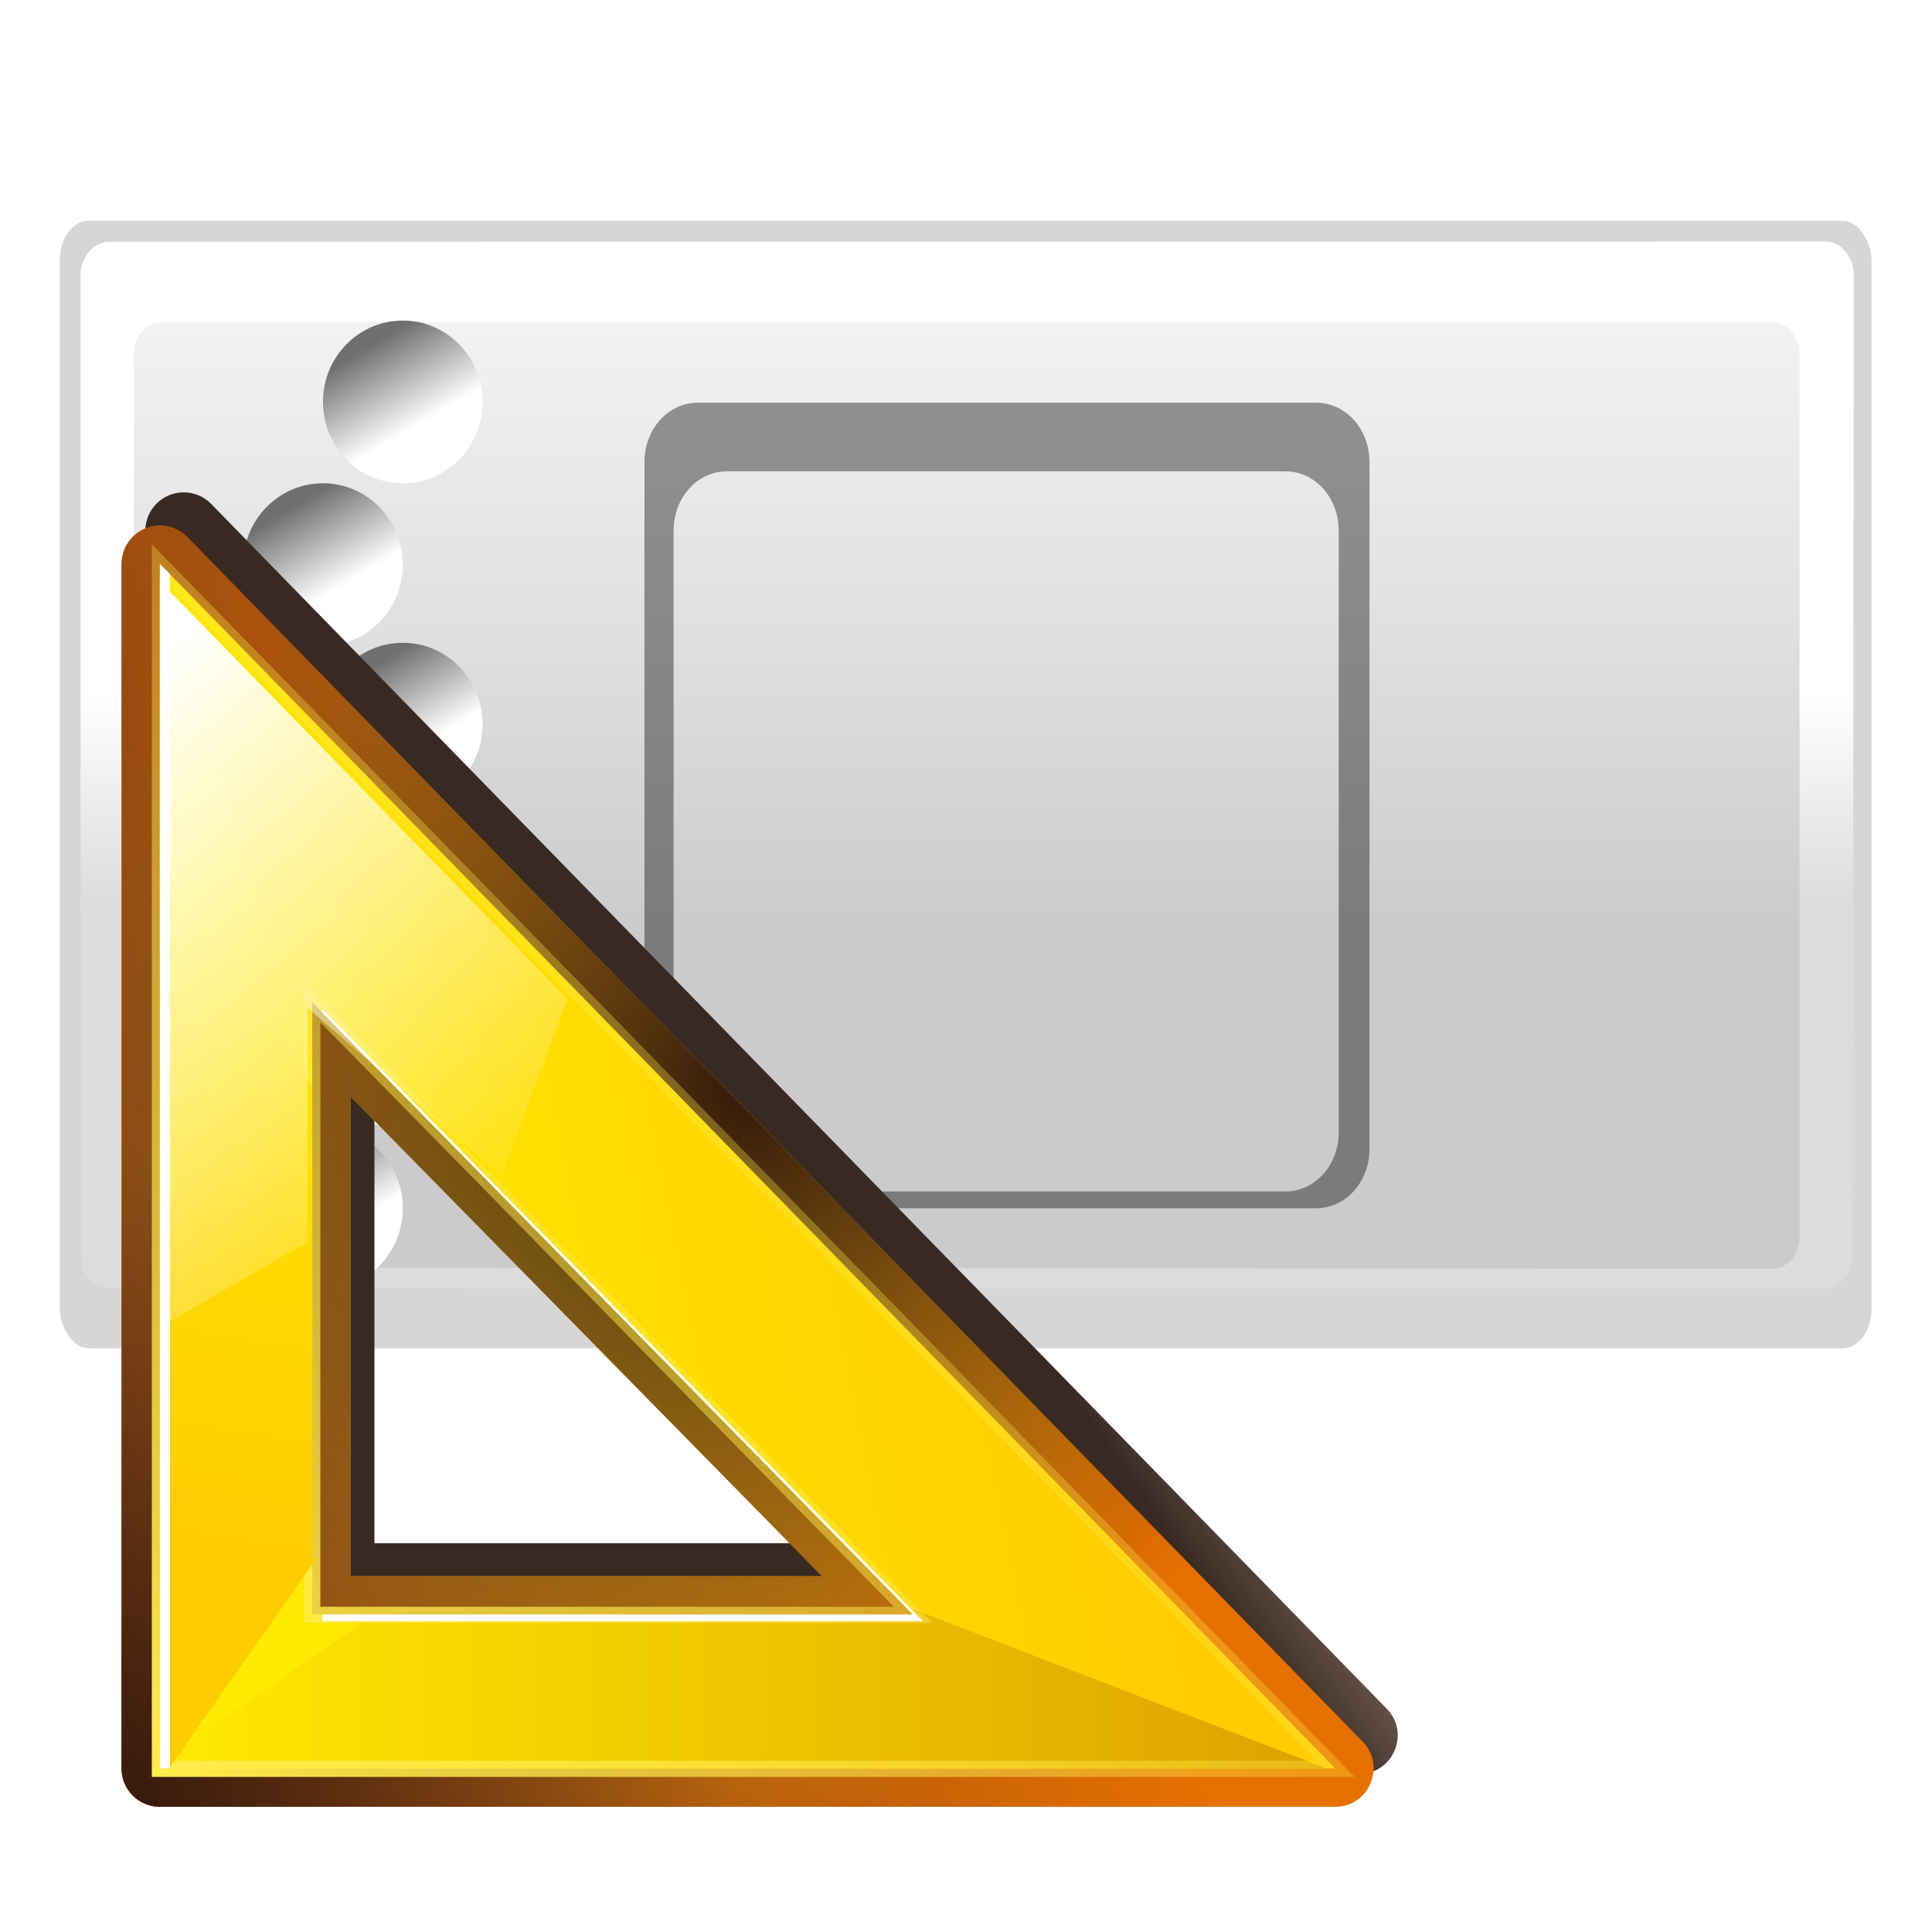 <svg height="24" width="24" xmlns="http://www.w3.org/2000/svg" xmlns:xlink="http://www.w3.org/1999/xlink"><filter id="a"><feGaussianBlur stdDeviation="1.178"/></filter><linearGradient id="b"><stop offset="0" stop-color="#6f6f6f"/><stop offset="1" stop-color="#fff"/></linearGradient><linearGradient id="c" gradientTransform="matrix(1.139 0 0 1.161 -1179.148 584.839)" gradientUnits="userSpaceOnUse" x1="1052.916" x2="1055.842" xlink:href="#b" y1="-481.748" y2="-476.68"/><linearGradient id="d" gradientTransform="matrix(.121 0 0 .176 115.623 282.792)" gradientUnits="userSpaceOnUse" x1="-333.029" x2="-333.029" y1="-1473.65" y2="-1301.721"><stop offset="0" stop-color="#fff"/><stop offset=".491" stop-color="#fff"/><stop offset="1" stop-color="#dcdcdc"/></linearGradient><linearGradient id="e" gradientTransform="matrix(.121 0 0 .176 -3.82 -72.522)" gradientUnits="userSpaceOnUse" x1="399.775" x2="399.775" y1="727.079" y2="480.602"><stop offset="0" stop-color="#cbcbcd"/><stop offset=".5" stop-color="#e0e0e2"/><stop offset="1" stop-color="#f2f2f2"/></linearGradient><linearGradient id="f" gradientTransform="matrix(1.139 0 0 1.161 -1173.382 596.361)" gradientUnits="userSpaceOnUse" x1="1052.916" x2="1055.842" xlink:href="#b" y1="-481.748" y2="-476.68"/><linearGradient id="g" gradientTransform="matrix(1.139 0 0 1.161 -1179.148 608.226)" gradientUnits="userSpaceOnUse" x1="1052.916" x2="1055.842" xlink:href="#b" y1="-481.748" y2="-476.68"/><linearGradient id="h" gradientTransform="matrix(1.139 0 0 1.161 -1173.382 619.747)" gradientUnits="userSpaceOnUse" x1="1052.916" x2="1055.842" xlink:href="#b" y1="-481.748" y2="-476.68"/><linearGradient id="i" gradientTransform="matrix(1.139 0 0 1.161 -1179.148 631.326)" gradientUnits="userSpaceOnUse" x1="1052.916" x2="1055.842" xlink:href="#b" y1="-481.748" y2="-476.68"/><linearGradient id="j" gradientTransform="matrix(1.139 0 0 1.161 -1173.382 573.088)" gradientUnits="userSpaceOnUse" x1="1052.916" x2="1055.842" xlink:href="#b" y1="-481.748" y2="-476.68"/><linearGradient id="k" gradientUnits="userSpaceOnUse" x1="65.918" x2="95.469" y1="92.506" y2="72.006"><stop offset="0" stop-color="#382a23"/><stop offset="1" stop-color="#753919" stop-opacity="0"/></linearGradient><filter id="l" color-interpolation-filters="sRGB" height="1.116" width="1.119" x="-.059" y="-.058"><feGaussianBlur stdDeviation="2.306"/></filter><radialGradient id="m" cx="30.827" cy="86.859" gradientTransform="matrix(.972 0 0 .994 2.808 -1.052)" gradientUnits="userSpaceOnUse" r="48.221"><stop offset="0" stop-color="#fff718"/><stop offset="1" stop-color="#e77100"/></radialGradient><linearGradient id="n" gradientUnits="userSpaceOnUse" x1="-6.953" x2="66.846" y1="100.304" y2="77.467"><stop offset="0" stop-color="#753919"/><stop offset="1" stop-color="#753919" stop-opacity="0"/></linearGradient><radialGradient id="o" cx="45.885" cy="75.051" gradientTransform="matrix(.972 0 0 .994 2.808 -1.052)" gradientUnits="userSpaceOnUse" r="48.221" xlink:href="#p"/><linearGradient id="p"><stop offset="0" stop-color="#31170a"/><stop offset="1" stop-color="#542912" stop-opacity="0"/></linearGradient><radialGradient id="q" cx="-3.115" cy="128.353" gradientTransform="matrix(.972 0 0 .994 2.808 -1.052)" gradientUnits="userSpaceOnUse" r="48.221" xlink:href="#p"/><linearGradient id="r" gradientUnits="userSpaceOnUse" x1="11.554" x2="74.576" xlink:href="#s" y1="103.219" y2="90.586"/><linearGradient id="s" gradientUnits="userSpaceOnUse" x1="28" x2="28" y1="57.5" y2="0"><stop offset="0" stop-color="#ffea00"/><stop offset="1" stop-color="#fc0"/></linearGradient><linearGradient id="t" gradientUnits="userSpaceOnUse" x1="4.266" x2="89.204" y1="115.056" y2="115.056"><stop offset="0" stop-color="#ffea00"/><stop offset="1" stop-color="#dea200"/></linearGradient><linearGradient id="u" gradientUnits="userSpaceOnUse" x1="2.814" x2="68.148" y1="124.738" y2="62.866"><stop offset="0" stop-color="#ffeb4a"/><stop offset="1" stop-color="#ffeb4a" stop-opacity="0"/></linearGradient><filter id="v" color-interpolation-filters="sRGB" height="1.036" width="1.036" x="-.018" y="-.018"><feGaussianBlur stdDeviation=".663"/></filter><linearGradient id="w" gradientUnits="userSpaceOnUse" x1="9.611" x2="2.223" xlink:href="#s" y1="58.78" y2="105.911"/><linearGradient id="x" gradientUnits="userSpaceOnUse" x1="1.903" x2="32.767" y1="44.651" y2="82.161"><stop offset="0" stop-color="#fff"/><stop offset="1" stop-color="#fff" stop-opacity="0"/></linearGradient><g transform="matrix(.172 0 0 .172 0 2)"><rect filter="url(#a)" height="73.301" opacity=".4" rx="2.143" ry="2.53" transform="matrix(.971 0 0 1.111 -75.301 -245.934)" width="134.751" x="82.001" y="225.246"/><rect fill="url(#e)" height="75.636" rx="2.074" ry="2.449" width="128" x="5.816" y="5.82"/><path d="m7.881 5.874c-1.149 0-2.062 1.081-2.062 2.437v70.696c0 1.357.913 2.438 2.062 2.438l123.873.021c1.149 0 2.062-1.081 2.062-2.438l.07-70.771c0-1.357-.913-2.437-2.062-2.437zm3.756 5.764h116.362c1.092 0 1.969 1.024 1.969 2.297v63.779c0 1.273-.877 2.297-1.969 2.297l-116.362-.087c-1.092 0-1.969-1.024-1.969-2.297v-63.691c0-1.273.877-2.297 1.969-2.297z" fill="url(#d)"/><path d="m50.402 17.456c-2.149 0-3.857 1.905-3.857 4.295v49.59c0 2.391 1.708 4.295 3.857 4.295h44.649c2.149 0 3.857-1.905 3.857-4.295v-49.59c0-2.391-1.708-4.295-3.857-4.295zm2.104 4.956h40.324c2.149 0 3.857 1.905 3.857 4.295v43.422c0 2.391-1.708 4.295-3.857 4.295h-40.324c-2.149 0-3.857-1.905-3.857-4.295v-43.422c0-2.391 1.708-4.295 3.857-4.295z" opacity=".391"/><ellipse cx="23.325" cy="29.15" fill="url(#c)" rx="5.766" ry="5.875"/><ellipse cx="29.091" cy="40.671" fill="url(#f)" rx="5.766" ry="5.875"/><ellipse cx="23.325" cy="52.536" fill="url(#g)" rx="5.766" ry="5.875"/><ellipse cx="29.091" cy="64.058" fill="url(#h)" rx="5.766" ry="5.875"/><ellipse cx="23.325" cy="75.637" fill="url(#i)" rx="5.766" ry="5.875"/><ellipse cx="29.091" cy="17.399" fill="url(#j)" rx="5.766" ry="5.875"/></g><g transform="matrix(.172 0 0 .172 1.169 .828)"><path d="m3.76 30.894c-1.57.005-2.841 1.279-2.842 2.85v89.523c.001 1.574 1.276 2.849 2.85 2.85h87.352c2.521-.001 3.8-3.034 2.041-4.84l-87.352-89.523c-.539-.552-1.278-.862-2.049-.859zm14.181 42.435 35.029 35.644h-35.029z" fill="url(#k)" filter="url(#l)" transform="matrix(.972 0 0 .972 2.808 .716)"/><path d="m4.744 33.143c-1.526.005-2.761 1.243-2.762 2.769v86.997c.001 1.529 1.24 2.769 2.769 2.769h84.886c2.45-.001 3.693-2.948 1.983-4.703l-84.886-86.997c-.523-.536-1.242-.837-1.991-.835zm13.78 41.237 34.04 34.638h-34.04z" fill="url(#m)"/><path d="m4.744 33.143c-1.526.005-2.761 1.243-2.762 2.769v86.997c.001 1.529 1.24 2.769 2.769 2.769h84.886c2.45-.001 3.693-2.948 1.983-4.703l-84.886-86.997c-.523-.536-1.242-.837-1.991-.835zm13.78 41.237 34.04 34.638h-34.04z" fill="url(#n)"/><path d="m4.744 33.143c-1.526.005-2.761 1.243-2.762 2.769v86.997c.001 1.529 1.24 2.769 2.769 2.769h84.886c2.45-.001 3.693-2.948 1.983-4.703l-84.886-86.997c-.523-.536-1.242-.837-1.991-.835zm13.78 41.237 34.04 34.638h-34.04z" fill="url(#o)"/><path d="m4.744 33.143c-1.526.005-2.761 1.243-2.762 2.769v86.997c.001 1.529 1.24 2.769 2.769 2.769h84.886c2.45-.001 3.693-2.948 1.983-4.703l-84.886-86.997c-.523-.536-1.242-.837-1.991-.835zm9.78 33.237 46.04 46.638h-46.04z" fill="url(#q)"/><path d="m4.752 35.912v86.997h84.886zm11.004 31.664 43.382 44.211h-43.382z" fill="url(#r)"/><path d="m58.528 111.163.609.624h-38.934l-15.452 10.765v.357h84.26z" fill="url(#t)" fill-rule="evenodd"/><path d="m2 36.219v89.523h87.352zm11.323 32.584 44.642 45.496h-44.642z" fill="none" filter="url(#v)" stroke="url(#u)" stroke-width="1.2" transform="matrix(.972 0 0 .972 2.808 .716)"/><path d="m4.752 36.609v86.3h.662l10.613-15.121h-.271v-34.033c-2.962-5.422-6.953-26.362-11.004-37.146z" fill="url(#w)" fill-rule="evenodd"/><path d="m4.752 37.17v53.896l10.661-6.189v-16.902l14.002 12.15 4.776-12.783z" fill="url(#x)" fill-rule="evenodd"/><path d="m4.752 35.912v86.997h.729v-86.249zm11.733 32.15v.262l42.653 43.464h-42.653v.486h43.382z" fill="#fff"/></g></svg>